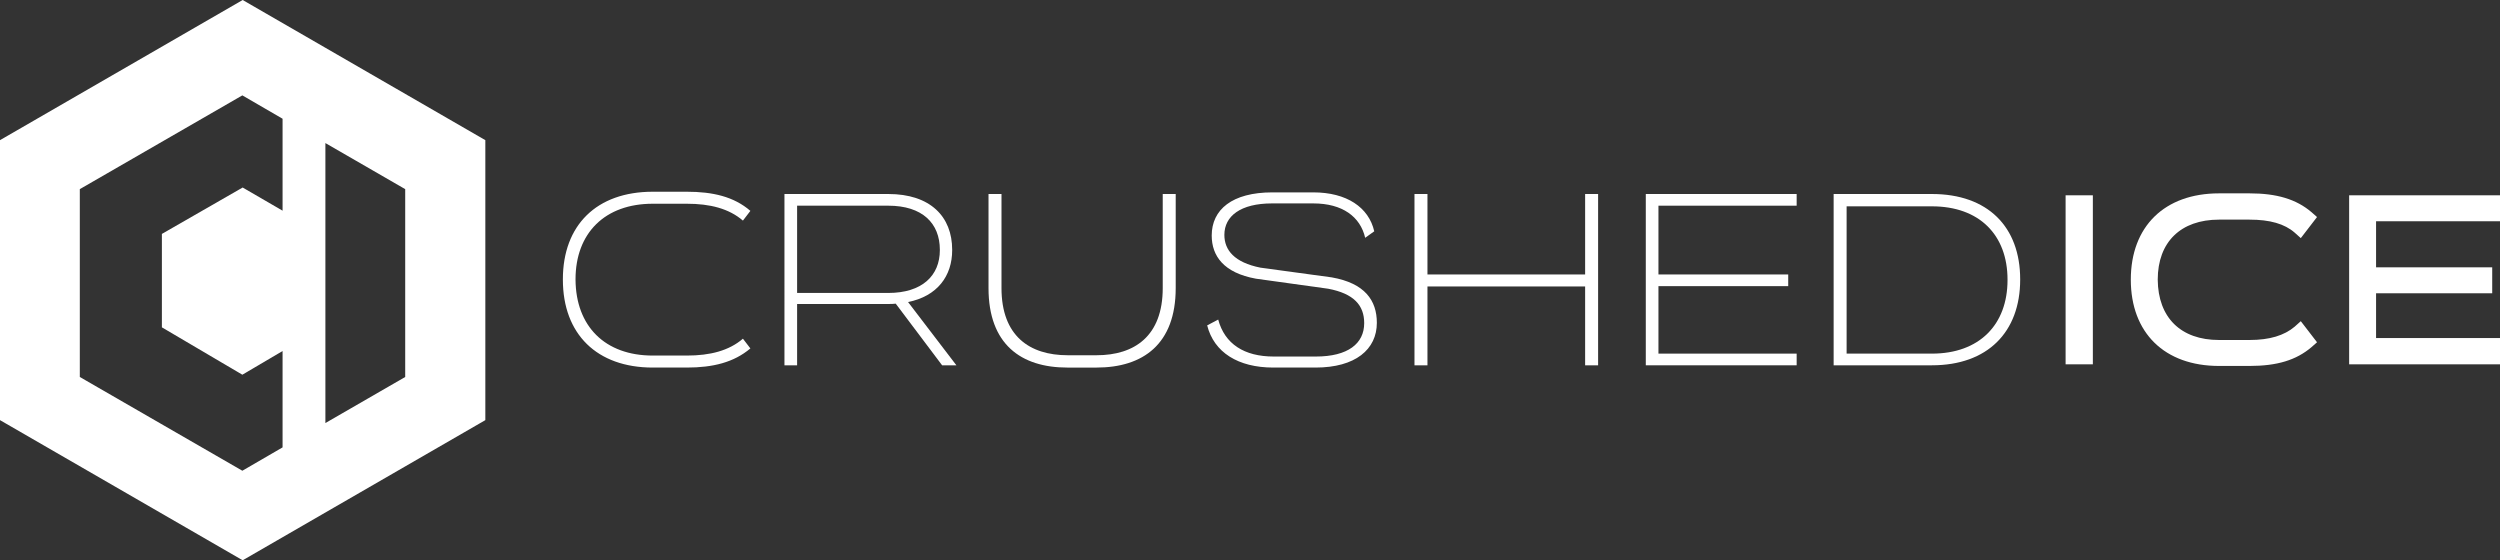 <?xml version="1.0" encoding="utf-8"?>
<!-- Generator: Adobe Illustrator 27.8.0, SVG Export Plug-In . SVG Version: 6.00 Build 0)  -->
<svg version="1.1" id="Layer_1" xmlns="http://www.w3.org/2000/svg" xmlns:xlink="http://www.w3.org/1999/xlink" x="0px" y="0px"
	 viewBox="0 0 770.6 172.7" style="enable-background:new 0 0 770.6 172.7;" xml:space="preserve">
<rect x="0" y="0" width="770.6" height="172.7" fill="#333333" stroke="none"/>
<style type="text/css">
	.st0{fill:#FFFFFF;}
</style>
<g>
	<path class="st0" d="M229,68c-4.3-3.7-10.1-5.2-17.3-5.2h-10.5c-14.7,0-23.8,9-23.8,23.3v0.1c0.1,14.4,9.1,23.4,23.8,23.4h10.5
		c7.2,0,13-1.5,17.3-5.2l2.3,3c-5.1,4.3-11.5,5.9-19.6,5.9h-10.5c-17.2,0-27.7-10.3-27.7-27.1v-0.1c0-16.7,10.4-27,27.7-27h10.5
		c8,0,14.5,1.5,19.6,5.9L229,68z"/>
	<path class="st0" d="M294.8,112.6h-4.4l-14.3-19c-0.7,0.1-1.5,0.1-2.3,0.1h-28.1v18.9h-3.9V59.8h32c13,0,19.7,7,19.7,17.2v0.1
		c0,8-4.6,14.2-13.6,16L294.8,112.6z M245.7,90.3h28.1c10.4,0,15.9-5.3,15.9-13.2V77c0-8.2-5.4-13.6-15.9-13.6h-28.1V90.3z"/>
	<path class="st0" d="M358.4,59.8h4v29c0,17.3-10.1,24.5-24.4,24.5H329c-14.3,0-24.3-7.2-24.3-24.5v-29h4v29
		c0,14.8,8.7,20.7,20.4,20.7h8.9c11.7,0,20.4-5.9,20.4-20.7V59.8z"/>
	<path class="st0" d="M420.8,73.3c-1.5-6.5-7-10.6-16-10.6h-12.7c-9.7,0-14.7,3.9-14.7,9.7c0,4.7,3.1,8.5,11.1,10.1l22,3
		c10.2,1.8,13.9,7.1,13.9,14c0,8.2-6.6,13.8-18.9,13.8h-13c-10.9,0-18.3-4.7-20.4-13l3.4-1.8c2,7.5,8,11.4,17.1,11.4h13
		c9.9,0,14.9-4,14.9-10.3c0-5.5-3.2-9.1-11.1-10.6l-22.3-3.1c-9.9-1.8-13.6-7-13.6-13.3c0-8,6.3-13.3,18.7-13.3h12.6
		c10.3,0,17.1,4.6,18.8,12L420.8,73.3z"/>
	<path class="st0" d="M488.6,84.6V59.8h4v52.8h-4V88.3h-48.6v24.3h-4V59.8h4v24.8H488.6z"/>
	<path class="st0" d="M553.8,59.8v3.6h-42.6v21.2h40v3.6h-40V109h42.6v3.6h-46.5V59.8H553.8z"/>
	<path class="st0" d="M595.5,59.8c17.2,0,27.2,10.1,27.2,26.3v0.1c0,16.2-10.1,26.4-27.2,26.4h-30.3V59.8H595.5z M569.2,109h26.3
		c14.6,0,23.3-8.9,23.3-22.7v-0.1c0-13.8-8.7-22.6-23.3-22.6h-26.3V109z"/>
</g>
<path class="st0" d="M74.8,0L0,43.2v86.3l74.8,43.2l74.8-43.2V43.2L74.8,0z M87.2,65l-12.4-7.2L49.9,72.1v28.8l24.8,14.6l12.4-7.3
	v29.7l-12.4,7.2l-50.1-28.9V58.3l50.1-28.9l12.4,7.2V65z M124.9,116.2l-24.6,14.2v-28.7V72.9V44.1l24.6,14.2V116.2z"/>
<g>
	<rect x="636.7" y="60.2" class="st0" width="8.4" height="52.1"/>
	<path class="st0" d="M684,67.7h9.4c6.3,0,10.8,1.3,13.9,4l1.9,1.7l5-6.5l-1.7-1.5c-4.7-4-10.7-5.8-19.1-5.8H684
		c-16.8,0-27.2,10.2-27.2,26.6c0,16.4,10.4,26.6,27.2,26.6h9.4c8.5,0,14.4-1.8,19.1-5.8l1.7-1.5l-5-6.5l-1.9,1.7
		c-3.2,2.7-7.7,4.1-13.9,4.1H684c-11.8,0-18.8-6.9-18.9-18.6C665.1,74.6,672.2,67.7,684,67.7z"/>
	<polygon class="st0" points="770.6,68.2 770.6,60.2 724.1,60.2 724.1,112.3 770.6,112.3 770.6,104.2 732.4,104.2 732.4,90.4 
		768.2,90.4 768.2,82.4 732.4,82.4 732.4,68.2 	"/>
</g>
</svg>
